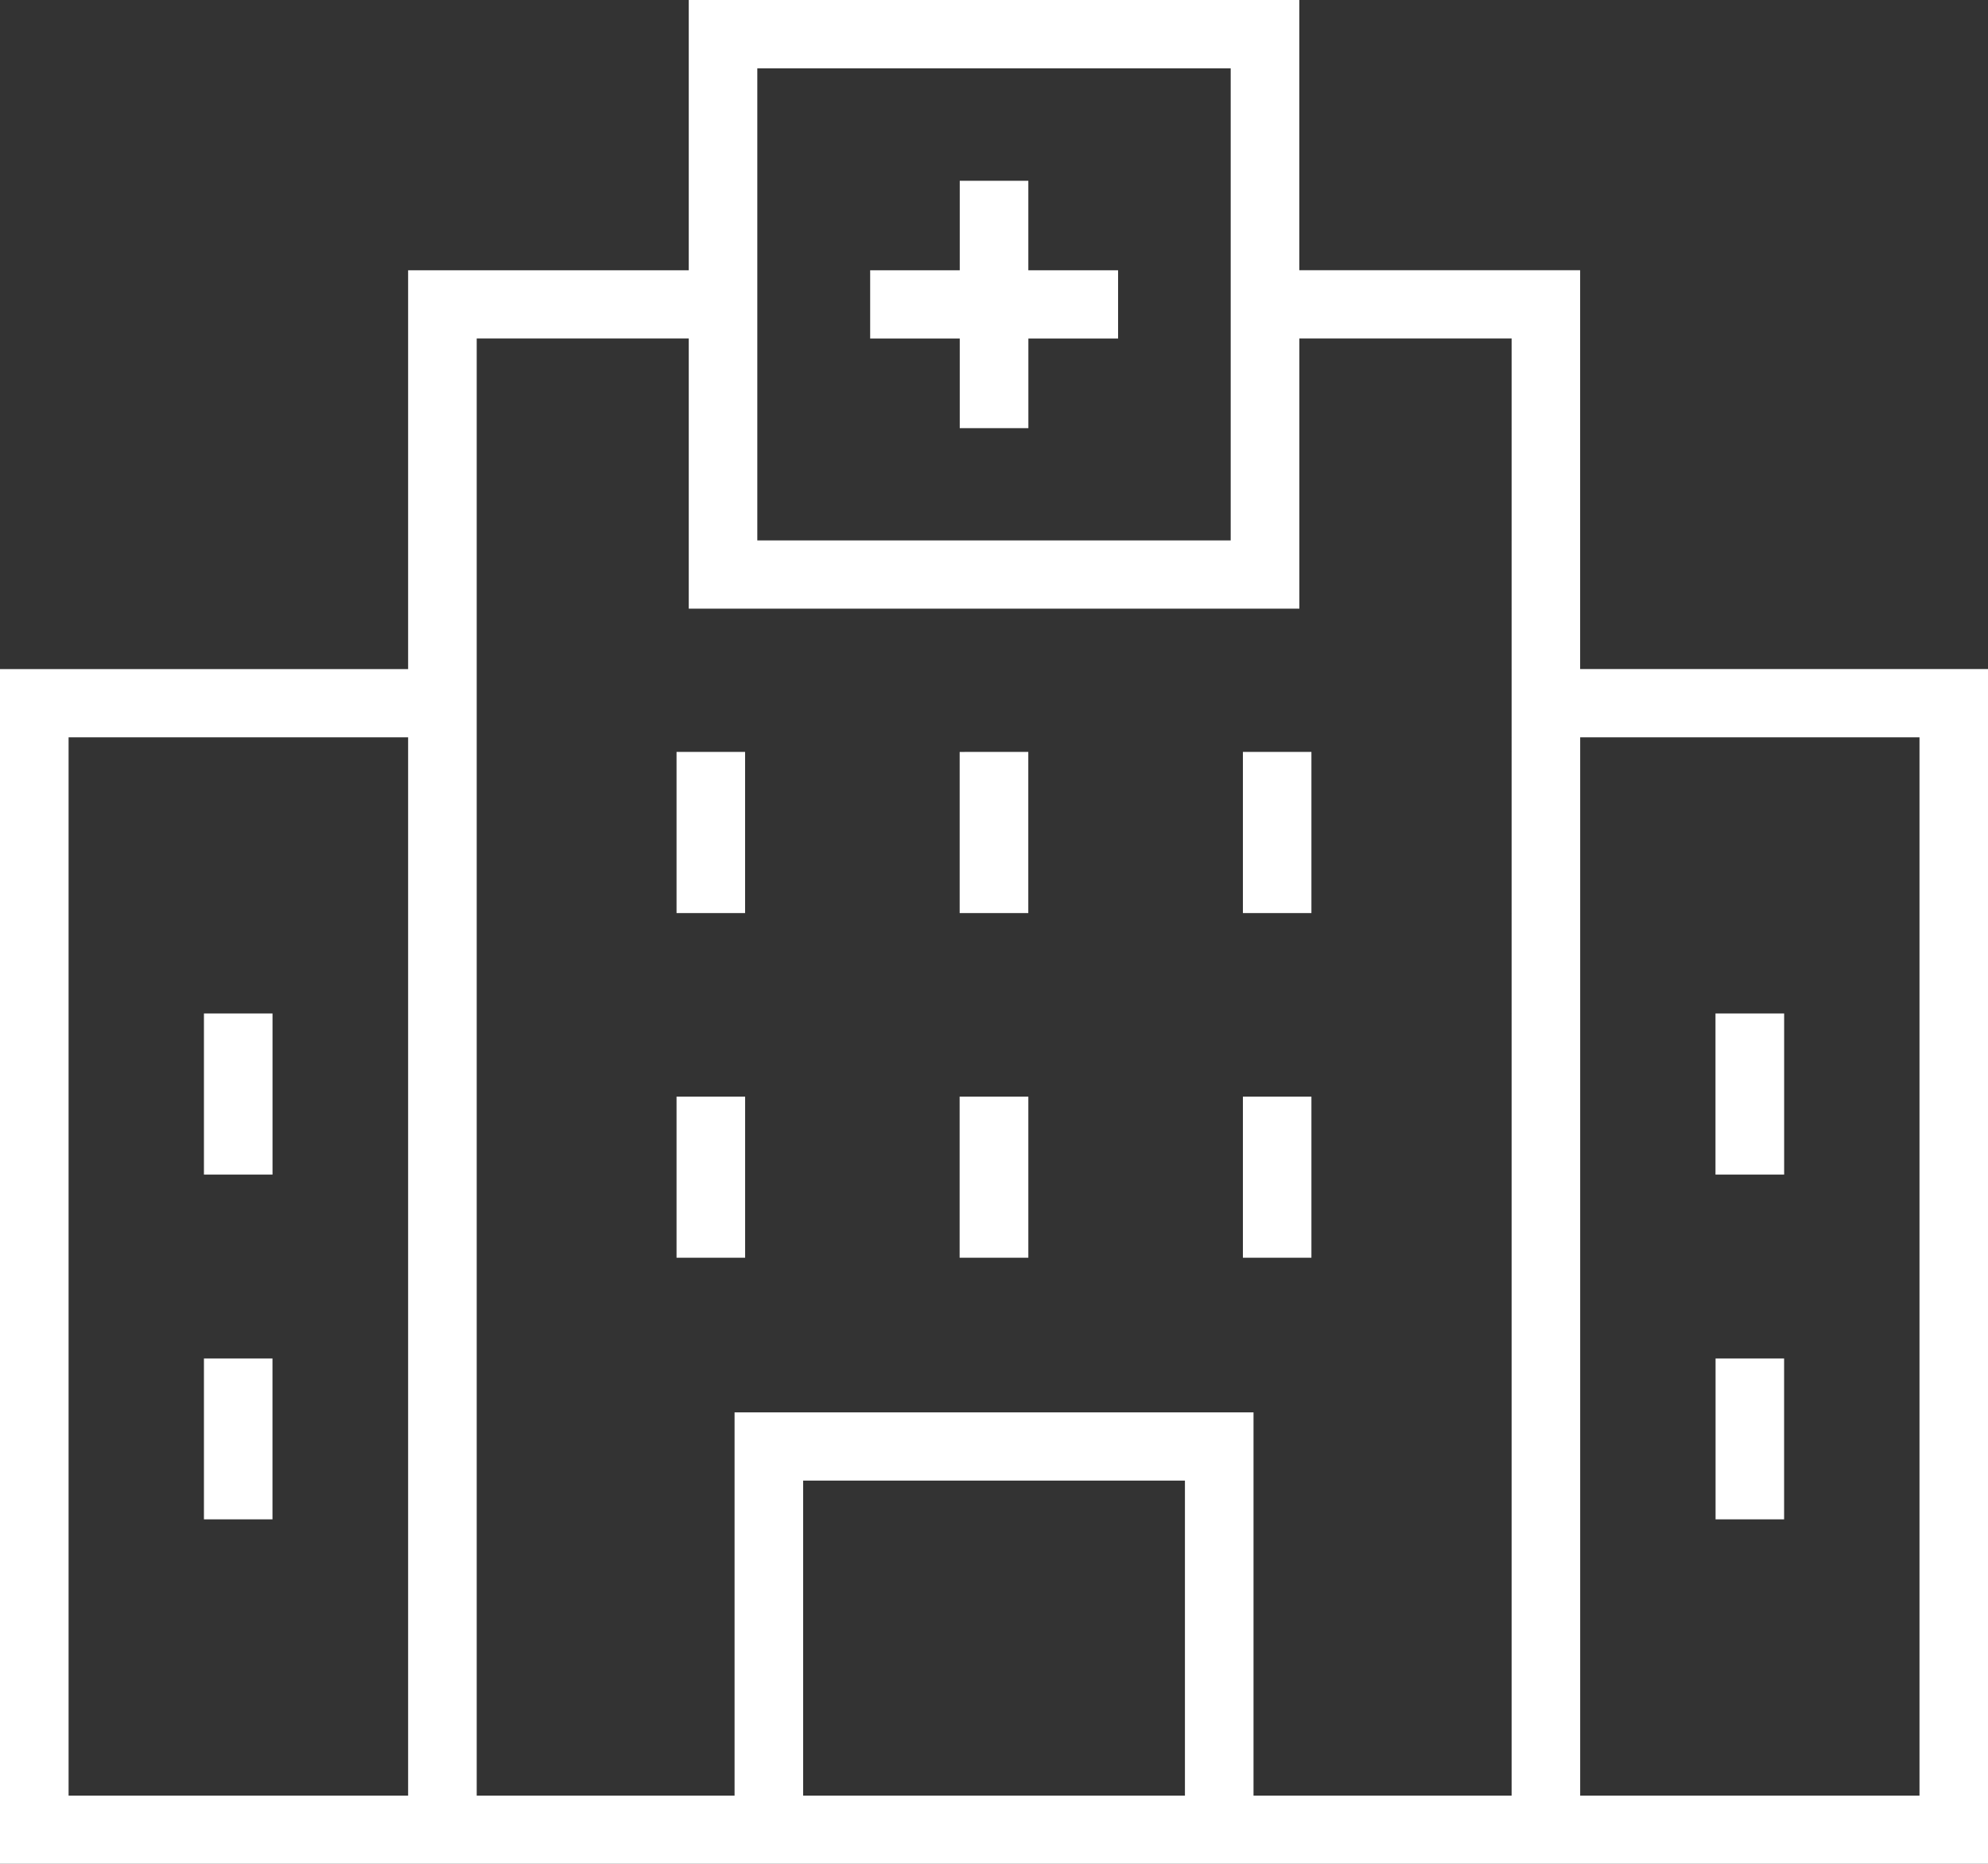 <?xml version="1.0" encoding="UTF-8"?> <svg xmlns="http://www.w3.org/2000/svg" width="48" height="45" viewBox="0 0 48 45"><rect x="0" y="0" width="48" height="45" fill="#333333" stroke="none"/><defs><clipPath id="s90hukreqa"><path d="M1366 0v3436H0V0h1366z"></path></clipPath><clipPath id="ufojdj6vvb"><path d="M31.372 0v6.524h6.78v9.63H48V45H0V16.155h9.854v-9.63h6.776V0h14.742zM28.61 35.748h-9.218v7.605h9.218v-7.605zM16.63 8.172h-5.12v35.181h6.226v-9.252h12.53v9.252h6.232V8.172h-5.125v6.524H16.63V8.172zm-6.776 9.63H1.656v25.551h8.198v-25.55zm36.492 0h-8.193v25.551h8.193v-25.55zM6.579 32.8v3.884H4.924V32.8h1.655zm36.498 0v3.884h-1.655V32.8h1.655zm-25.086-6.323v3.89h-1.656v-3.89h1.656zm6.838 0v3.89H23.17v-3.89h1.658zm6.835 0v3.89H30.01v-3.89h1.655zM6.58 24.47v3.89H4.924v-3.89h1.655zm36.498 0v3.89H41.42v-3.89h1.656zM17.99 18.154v3.892h-1.655v-3.892h1.655zm6.838 0v3.891h-1.657v-3.89l1.657-.001zm6.836 0v3.892H30.01v-3.892h1.655zM29.715 1.65h-11.43v11.398h11.43V1.649zm-4.886 2.717v2.159h2.167v1.647H24.83v2.164h-1.657V8.173h-2.163V6.525h2.163v-2.16h1.657z"></path></clipPath></defs><g clip-path="url(#s90hukreqa)" transform="translate(-127 -1807)"><g clip-path="url(#ufojdj6vvb)" transform="translate(127 1807)"><path fill="#FFF" d="M0 0h48v45H0V0z"></path></g></g></svg> 